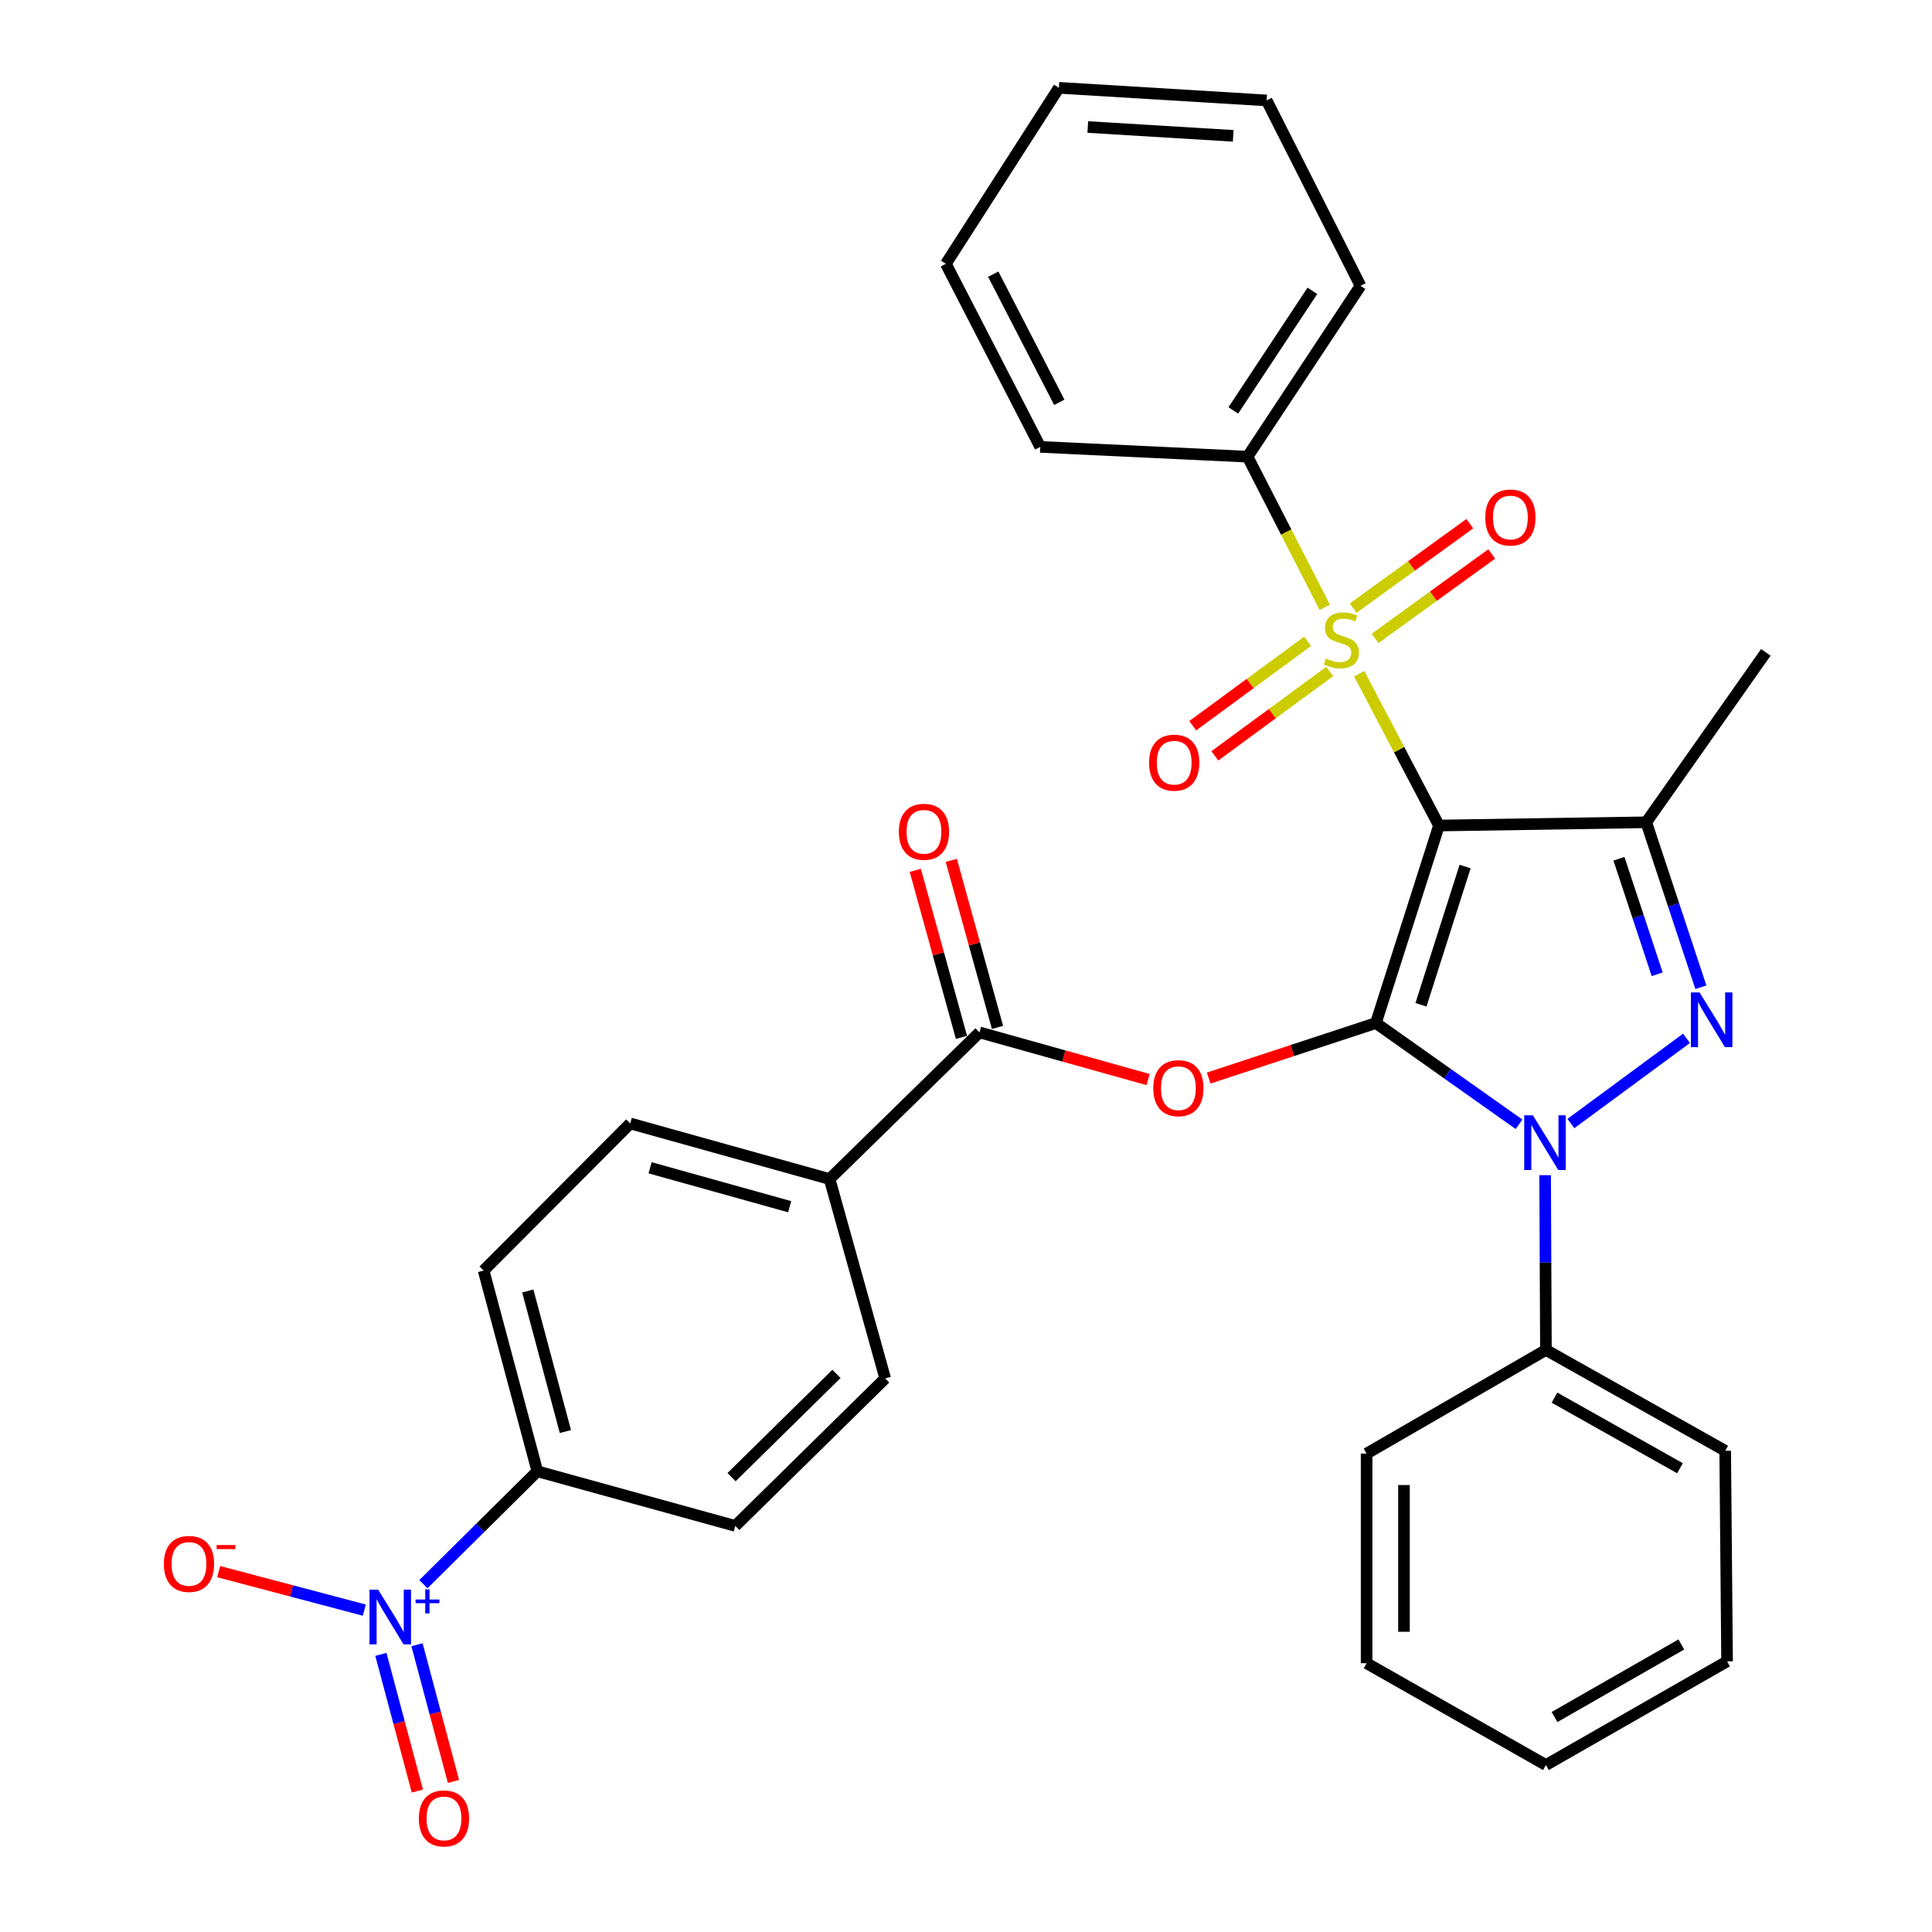 <?xml version='1.0' encoding='iso-8859-1'?>
<svg version='1.1' baseProfile='full'
              xmlns='http://www.w3.org/2000/svg'
                      xmlns:rdkit='http://www.rdkit.org/xml'
                      xmlns:xlink='http://www.w3.org/1999/xlink'
                  xml:space='preserve'
width='1000px' height='1000px' viewBox='0 0 1000 1000'>
<!-- END OF HEADER -->
<rect style='opacity:1.0;fill:#FFFFFF;stroke:none' width='1000' height='1000' x='0' y='0'> </rect>
<path class='bond-0' d='M 712.166,529.527 L 744.8,427.295' style='fill:none;fill-rule:evenodd;stroke:#000000;stroke-width:6px;stroke-linecap:butt;stroke-linejoin:miter;stroke-opacity:1' />
<path class='bond-0' d='M 735.493,520.075 L 758.336,448.513' style='fill:none;fill-rule:evenodd;stroke:#000000;stroke-width:6px;stroke-linecap:butt;stroke-linejoin:miter;stroke-opacity:1' />
<path class='bond-2' d='M 712.166,529.527 L 749.21,555.731' style='fill:none;fill-rule:evenodd;stroke:#000000;stroke-width:6px;stroke-linecap:butt;stroke-linejoin:miter;stroke-opacity:1' />
<path class='bond-2' d='M 749.21,555.731 L 786.253,581.936' style='fill:none;fill-rule:evenodd;stroke:#0000FF;stroke-width:6px;stroke-linecap:butt;stroke-linejoin:miter;stroke-opacity:1' />
<path class='bond-5' d='M 712.166,529.527 L 668.896,543.762' style='fill:none;fill-rule:evenodd;stroke:#000000;stroke-width:6px;stroke-linecap:butt;stroke-linejoin:miter;stroke-opacity:1' />
<path class='bond-5' d='M 668.896,543.762 L 625.625,557.998' style='fill:none;fill-rule:evenodd;stroke:#FF0000;stroke-width:6px;stroke-linecap:butt;stroke-linejoin:miter;stroke-opacity:1' />
<path class='bond-1' d='M 744.8,427.295 L 724.171,388.008' style='fill:none;fill-rule:evenodd;stroke:#000000;stroke-width:6px;stroke-linecap:butt;stroke-linejoin:miter;stroke-opacity:1' />
<path class='bond-1' d='M 724.171,388.008 L 703.541,348.721' style='fill:none;fill-rule:evenodd;stroke:#CCCC00;stroke-width:6px;stroke-linecap:butt;stroke-linejoin:miter;stroke-opacity:1' />
<path class='bond-4' d='M 744.8,427.295 L 852.094,425.618' style='fill:none;fill-rule:evenodd;stroke:#000000;stroke-width:6px;stroke-linecap:butt;stroke-linejoin:miter;stroke-opacity:1' />
<path class='bond-9' d='M 711.756,330.43 L 741.934,308.577' style='fill:none;fill-rule:evenodd;stroke:#CCCC00;stroke-width:6px;stroke-linecap:butt;stroke-linejoin:miter;stroke-opacity:1' />
<path class='bond-9' d='M 741.934,308.577 L 772.113,286.724' style='fill:none;fill-rule:evenodd;stroke:#FF0000;stroke-width:6px;stroke-linecap:butt;stroke-linejoin:miter;stroke-opacity:1' />
<path class='bond-9' d='M 700.408,314.76 L 730.587,292.906' style='fill:none;fill-rule:evenodd;stroke:#CCCC00;stroke-width:6px;stroke-linecap:butt;stroke-linejoin:miter;stroke-opacity:1' />
<path class='bond-9' d='M 730.587,292.906 L 760.765,271.053' style='fill:none;fill-rule:evenodd;stroke:#FF0000;stroke-width:6px;stroke-linecap:butt;stroke-linejoin:miter;stroke-opacity:1' />
<path class='bond-10' d='M 676.812,331.966 L 647.084,353.796' style='fill:none;fill-rule:evenodd;stroke:#CCCC00;stroke-width:6px;stroke-linecap:butt;stroke-linejoin:miter;stroke-opacity:1' />
<path class='bond-10' d='M 647.084,353.796 L 617.357,375.626' style='fill:none;fill-rule:evenodd;stroke:#FF0000;stroke-width:6px;stroke-linecap:butt;stroke-linejoin:miter;stroke-opacity:1' />
<path class='bond-10' d='M 688.264,347.561 L 658.536,369.391' style='fill:none;fill-rule:evenodd;stroke:#CCCC00;stroke-width:6px;stroke-linecap:butt;stroke-linejoin:miter;stroke-opacity:1' />
<path class='bond-10' d='M 658.536,369.391 L 628.808,391.22' style='fill:none;fill-rule:evenodd;stroke:#FF0000;stroke-width:6px;stroke-linecap:butt;stroke-linejoin:miter;stroke-opacity:1' />
<path class='bond-11' d='M 685.699,314.343 L 665.713,275.359' style='fill:none;fill-rule:evenodd;stroke:#CCCC00;stroke-width:6px;stroke-linecap:butt;stroke-linejoin:miter;stroke-opacity:1' />
<path class='bond-11' d='M 665.713,275.359 L 645.728,236.375' style='fill:none;fill-rule:evenodd;stroke:#000000;stroke-width:6px;stroke-linecap:butt;stroke-linejoin:miter;stroke-opacity:1' />
<path class='bond-3' d='M 813.092,581.54 L 872.95,537.431' style='fill:none;fill-rule:evenodd;stroke:#0000FF;stroke-width:6px;stroke-linecap:butt;stroke-linejoin:miter;stroke-opacity:1' />
<path class='bond-12' d='M 799.75,608.271 L 799.958,653.497' style='fill:none;fill-rule:evenodd;stroke:#0000FF;stroke-width:6px;stroke-linecap:butt;stroke-linejoin:miter;stroke-opacity:1' />
<path class='bond-12' d='M 799.958,653.497 L 800.167,698.723' style='fill:none;fill-rule:evenodd;stroke:#000000;stroke-width:6px;stroke-linecap:butt;stroke-linejoin:miter;stroke-opacity:1' />
<path class='bond-32' d='M 880.372,510.997 L 866.233,468.308' style='fill:none;fill-rule:evenodd;stroke:#0000FF;stroke-width:6px;stroke-linecap:butt;stroke-linejoin:miter;stroke-opacity:1' />
<path class='bond-32' d='M 866.233,468.308 L 852.094,425.618' style='fill:none;fill-rule:evenodd;stroke:#000000;stroke-width:6px;stroke-linecap:butt;stroke-linejoin:miter;stroke-opacity:1' />
<path class='bond-32' d='M 857.763,504.273 L 847.866,474.391' style='fill:none;fill-rule:evenodd;stroke:#0000FF;stroke-width:6px;stroke-linecap:butt;stroke-linejoin:miter;stroke-opacity:1' />
<path class='bond-32' d='M 847.866,474.391 L 837.969,444.508' style='fill:none;fill-rule:evenodd;stroke:#000000;stroke-width:6px;stroke-linecap:butt;stroke-linejoin:miter;stroke-opacity:1' />
<path class='bond-21' d='M 852.094,425.618 L 913.997,337.661' style='fill:none;fill-rule:evenodd;stroke:#000000;stroke-width:6px;stroke-linecap:butt;stroke-linejoin:miter;stroke-opacity:1' />
<path class='bond-7' d='M 594.262,558.776 L 550.622,546.57' style='fill:none;fill-rule:evenodd;stroke:#FF0000;stroke-width:6px;stroke-linecap:butt;stroke-linejoin:miter;stroke-opacity:1' />
<path class='bond-7' d='M 550.622,546.57 L 506.983,534.363' style='fill:none;fill-rule:evenodd;stroke:#000000;stroke-width:6px;stroke-linecap:butt;stroke-linejoin:miter;stroke-opacity:1' />
<path class='bond-6' d='M 219.146,819.965 L 248.638,790.752' style='fill:none;fill-rule:evenodd;stroke:#0000FF;stroke-width:6px;stroke-linecap:butt;stroke-linejoin:miter;stroke-opacity:1' />
<path class='bond-6' d='M 248.638,790.752 L 278.13,761.539' style='fill:none;fill-rule:evenodd;stroke:#000000;stroke-width:6px;stroke-linecap:butt;stroke-linejoin:miter;stroke-opacity:1' />
<path class='bond-13' d='M 188.562,833.4 L 150.864,823.431' style='fill:none;fill-rule:evenodd;stroke:#0000FF;stroke-width:6px;stroke-linecap:butt;stroke-linejoin:miter;stroke-opacity:1' />
<path class='bond-13' d='M 150.864,823.431 L 113.166,813.462' style='fill:none;fill-rule:evenodd;stroke:#FF0000;stroke-width:6px;stroke-linecap:butt;stroke-linejoin:miter;stroke-opacity:1' />
<path class='bond-15' d='M 197.147,856.302 L 206.584,891.673' style='fill:none;fill-rule:evenodd;stroke:#0000FF;stroke-width:6px;stroke-linecap:butt;stroke-linejoin:miter;stroke-opacity:1' />
<path class='bond-15' d='M 206.584,891.673 L 216.022,927.045' style='fill:none;fill-rule:evenodd;stroke:#FF0000;stroke-width:6px;stroke-linecap:butt;stroke-linejoin:miter;stroke-opacity:1' />
<path class='bond-15' d='M 215.841,851.314 L 225.278,886.686' style='fill:none;fill-rule:evenodd;stroke:#0000FF;stroke-width:6px;stroke-linecap:butt;stroke-linejoin:miter;stroke-opacity:1' />
<path class='bond-15' d='M 225.278,886.686 L 234.716,922.057' style='fill:none;fill-rule:evenodd;stroke:#FF0000;stroke-width:6px;stroke-linecap:butt;stroke-linejoin:miter;stroke-opacity:1' />
<path class='bond-14' d='M 506.983,534.363 L 429.398,610.271' style='fill:none;fill-rule:evenodd;stroke:#000000;stroke-width:6px;stroke-linecap:butt;stroke-linejoin:miter;stroke-opacity:1' />
<path class='bond-16' d='M 516.306,531.784 L 504.35,488.558' style='fill:none;fill-rule:evenodd;stroke:#000000;stroke-width:6px;stroke-linecap:butt;stroke-linejoin:miter;stroke-opacity:1' />
<path class='bond-16' d='M 504.35,488.558 L 492.393,445.331' style='fill:none;fill-rule:evenodd;stroke:#FF0000;stroke-width:6px;stroke-linecap:butt;stroke-linejoin:miter;stroke-opacity:1' />
<path class='bond-16' d='M 497.659,536.943 L 485.702,493.716' style='fill:none;fill-rule:evenodd;stroke:#000000;stroke-width:6px;stroke-linecap:butt;stroke-linejoin:miter;stroke-opacity:1' />
<path class='bond-16' d='M 485.702,493.716 L 473.745,450.489' style='fill:none;fill-rule:evenodd;stroke:#FF0000;stroke-width:6px;stroke-linecap:butt;stroke-linejoin:miter;stroke-opacity:1' />
<path class='bond-8' d='M 278.13,761.539 L 250.323,657.631' style='fill:none;fill-rule:evenodd;stroke:#000000;stroke-width:6px;stroke-linecap:butt;stroke-linejoin:miter;stroke-opacity:1' />
<path class='bond-8' d='M 292.649,740.951 L 273.184,668.215' style='fill:none;fill-rule:evenodd;stroke:#000000;stroke-width:6px;stroke-linecap:butt;stroke-linejoin:miter;stroke-opacity:1' />
<path class='bond-33' d='M 278.13,761.539 L 380.588,789.809' style='fill:none;fill-rule:evenodd;stroke:#000000;stroke-width:6px;stroke-linecap:butt;stroke-linejoin:miter;stroke-opacity:1' />
<path class='bond-22' d='M 645.728,236.375 L 704.191,147.934' style='fill:none;fill-rule:evenodd;stroke:#000000;stroke-width:6px;stroke-linecap:butt;stroke-linejoin:miter;stroke-opacity:1' />
<path class='bond-22' d='M 638.357,212.439 L 679.281,150.53' style='fill:none;fill-rule:evenodd;stroke:#000000;stroke-width:6px;stroke-linecap:butt;stroke-linejoin:miter;stroke-opacity:1' />
<path class='bond-23' d='M 645.728,236.375 L 538.423,231.312' style='fill:none;fill-rule:evenodd;stroke:#000000;stroke-width:6px;stroke-linecap:butt;stroke-linejoin:miter;stroke-opacity:1' />
<path class='bond-24' d='M 800.167,698.723 L 892.961,750.919' style='fill:none;fill-rule:evenodd;stroke:#000000;stroke-width:6px;stroke-linecap:butt;stroke-linejoin:miter;stroke-opacity:1' />
<path class='bond-24' d='M 804.601,723.416 L 869.557,759.953' style='fill:none;fill-rule:evenodd;stroke:#000000;stroke-width:6px;stroke-linecap:butt;stroke-linejoin:miter;stroke-opacity:1' />
<path class='bond-25' d='M 800.167,698.723 L 707.351,752.381' style='fill:none;fill-rule:evenodd;stroke:#000000;stroke-width:6px;stroke-linecap:butt;stroke-linejoin:miter;stroke-opacity:1' />
<path class='bond-19' d='M 429.398,610.271 L 458.172,713.46' style='fill:none;fill-rule:evenodd;stroke:#000000;stroke-width:6px;stroke-linecap:butt;stroke-linejoin:miter;stroke-opacity:1' />
<path class='bond-20' d='M 429.398,610.271 L 326.22,581.497' style='fill:none;fill-rule:evenodd;stroke:#000000;stroke-width:6px;stroke-linecap:butt;stroke-linejoin:miter;stroke-opacity:1' />
<path class='bond-20' d='M 408.724,624.592 L 336.499,604.45' style='fill:none;fill-rule:evenodd;stroke:#000000;stroke-width:6px;stroke-linecap:butt;stroke-linejoin:miter;stroke-opacity:1' />
<path class='bond-17' d='M 380.588,789.809 L 458.172,713.46' style='fill:none;fill-rule:evenodd;stroke:#000000;stroke-width:6px;stroke-linecap:butt;stroke-linejoin:miter;stroke-opacity:1' />
<path class='bond-17' d='M 378.655,764.566 L 432.964,711.122' style='fill:none;fill-rule:evenodd;stroke:#000000;stroke-width:6px;stroke-linecap:butt;stroke-linejoin:miter;stroke-opacity:1' />
<path class='bond-18' d='M 250.323,657.631 L 326.22,581.497' style='fill:none;fill-rule:evenodd;stroke:#000000;stroke-width:6px;stroke-linecap:butt;stroke-linejoin:miter;stroke-opacity:1' />
<path class='bond-29' d='M 704.191,147.934 L 655.606,51.979' style='fill:none;fill-rule:evenodd;stroke:#000000;stroke-width:6px;stroke-linecap:butt;stroke-linejoin:miter;stroke-opacity:1' />
<path class='bond-26' d='M 538.423,231.312 L 489.58,136.551' style='fill:none;fill-rule:evenodd;stroke:#000000;stroke-width:6px;stroke-linecap:butt;stroke-linejoin:miter;stroke-opacity:1' />
<path class='bond-26' d='M 548.294,208.234 L 514.105,141.901' style='fill:none;fill-rule:evenodd;stroke:#000000;stroke-width:6px;stroke-linecap:butt;stroke-linejoin:miter;stroke-opacity:1' />
<path class='bond-27' d='M 892.961,750.919 L 893.929,859.912' style='fill:none;fill-rule:evenodd;stroke:#000000;stroke-width:6px;stroke-linecap:butt;stroke-linejoin:miter;stroke-opacity:1' />
<path class='bond-28' d='M 707.351,752.381 L 707.351,860.88' style='fill:none;fill-rule:evenodd;stroke:#000000;stroke-width:6px;stroke-linecap:butt;stroke-linejoin:miter;stroke-opacity:1' />
<path class='bond-28' d='M 726.699,768.656 L 726.699,844.605' style='fill:none;fill-rule:evenodd;stroke:#000000;stroke-width:6px;stroke-linecap:butt;stroke-linejoin:miter;stroke-opacity:1' />
<path class='bond-31' d='M 489.58,136.551 L 548.075,45.455' style='fill:none;fill-rule:evenodd;stroke:#000000;stroke-width:6px;stroke-linecap:butt;stroke-linejoin:miter;stroke-opacity:1' />
<path class='bond-34' d='M 893.929,859.912 L 800.167,913.57' style='fill:none;fill-rule:evenodd;stroke:#000000;stroke-width:6px;stroke-linecap:butt;stroke-linejoin:miter;stroke-opacity:1' />
<path class='bond-34' d='M 870.254,851.168 L 804.621,888.729' style='fill:none;fill-rule:evenodd;stroke:#000000;stroke-width:6px;stroke-linecap:butt;stroke-linejoin:miter;stroke-opacity:1' />
<path class='bond-30' d='M 707.351,860.88 L 800.167,913.57' style='fill:none;fill-rule:evenodd;stroke:#000000;stroke-width:6px;stroke-linecap:butt;stroke-linejoin:miter;stroke-opacity:1' />
<path class='bond-35' d='M 655.606,51.979 L 548.075,45.455' style='fill:none;fill-rule:evenodd;stroke:#000000;stroke-width:6px;stroke-linecap:butt;stroke-linejoin:miter;stroke-opacity:1' />
<path class='bond-35' d='M 638.305,70.313 L 563.033,65.746' style='fill:none;fill-rule:evenodd;stroke:#000000;stroke-width:6px;stroke-linecap:butt;stroke-linejoin:miter;stroke-opacity:1' />
<path  class='atom-2' d='M 686.302 340.845
Q 686.622 340.965, 687.942 341.525
Q 689.262 342.085, 690.702 342.445
Q 692.182 342.765, 693.622 342.765
Q 696.302 342.765, 697.862 341.485
Q 699.422 340.165, 699.422 337.885
Q 699.422 336.325, 698.622 335.365
Q 697.862 334.405, 696.662 333.885
Q 695.462 333.365, 693.462 332.765
Q 690.942 332.005, 689.422 331.285
Q 687.942 330.565, 686.862 329.045
Q 685.822 327.525, 685.822 324.965
Q 685.822 321.405, 688.222 319.205
Q 690.662 317.005, 695.462 317.005
Q 698.742 317.005, 702.462 318.565
L 701.542 321.645
Q 698.142 320.245, 695.582 320.245
Q 692.822 320.245, 691.302 321.405
Q 689.782 322.525, 689.822 324.485
Q 689.822 326.005, 690.582 326.925
Q 691.382 327.845, 692.502 328.365
Q 693.662 328.885, 695.582 329.485
Q 698.142 330.285, 699.662 331.085
Q 701.182 331.885, 702.262 333.525
Q 703.382 335.125, 703.382 337.885
Q 703.382 341.805, 700.742 343.925
Q 698.142 346.005, 693.782 346.005
Q 691.262 346.005, 689.342 345.445
Q 687.462 344.925, 685.222 344.005
L 686.302 340.845
' fill='#CCCC00'/>
<path  class='atom-3' d='M 793.412 577.269
L 802.692 592.269
Q 803.612 593.749, 805.092 596.429
Q 806.572 599.109, 806.652 599.269
L 806.652 577.269
L 810.412 577.269
L 810.412 605.589
L 806.532 605.589
L 796.572 589.189
Q 795.412 587.269, 794.172 585.069
Q 792.972 582.869, 792.612 582.189
L 792.612 605.589
L 788.932 605.589
L 788.932 577.269
L 793.412 577.269
' fill='#0000FF'/>
<path  class='atom-4' d='M 879.693 513.69
L 888.973 528.69
Q 889.893 530.17, 891.373 532.85
Q 892.853 535.53, 892.933 535.69
L 892.933 513.69
L 896.693 513.69
L 896.693 542.01
L 892.813 542.01
L 882.853 525.61
Q 881.693 523.69, 880.453 521.49
Q 879.253 519.29, 878.893 518.61
L 878.893 542.01
L 875.213 542.01
L 875.213 513.69
L 879.693 513.69
' fill='#0000FF'/>
<path  class='atom-6' d='M 596.935 563.24
Q 596.935 556.44, 600.295 552.64
Q 603.655 548.84, 609.935 548.84
Q 616.215 548.84, 619.575 552.64
Q 622.935 556.44, 622.935 563.24
Q 622.935 570.12, 619.535 574.04
Q 616.135 577.92, 609.935 577.92
Q 603.695 577.92, 600.295 574.04
Q 596.935 570.16, 596.935 563.24
M 609.935 574.72
Q 614.255 574.72, 616.575 571.84
Q 618.935 568.92, 618.935 563.24
Q 618.935 557.68, 616.575 554.88
Q 614.255 552.04, 609.935 552.04
Q 605.615 552.04, 603.255 554.84
Q 600.935 557.64, 600.935 563.24
Q 600.935 568.96, 603.255 571.84
Q 605.615 574.72, 609.935 574.72
' fill='#FF0000'/>
<path  class='atom-7' d='M 195.736 822.793
L 205.016 837.793
Q 205.936 839.273, 207.416 841.953
Q 208.896 844.633, 208.976 844.793
L 208.976 822.793
L 212.736 822.793
L 212.736 851.113
L 208.856 851.113
L 198.896 834.713
Q 197.736 832.793, 196.496 830.593
Q 195.296 828.393, 194.936 827.713
L 194.936 851.113
L 191.256 851.113
L 191.256 822.793
L 195.736 822.793
' fill='#0000FF'/>
<path  class='atom-7' d='M 215.112 827.898
L 220.102 827.898
L 220.102 822.644
L 222.32 822.644
L 222.32 827.898
L 227.441 827.898
L 227.441 829.798
L 222.32 829.798
L 222.32 835.078
L 220.102 835.078
L 220.102 829.798
L 215.112 829.798
L 215.112 827.898
' fill='#0000FF'/>
<path  class='atom-10' d='M 768.776 267.863
Q 768.776 261.063, 772.136 257.263
Q 775.496 253.463, 781.776 253.463
Q 788.056 253.463, 791.416 257.263
Q 794.776 261.063, 794.776 267.863
Q 794.776 274.743, 791.376 278.663
Q 787.976 282.543, 781.776 282.543
Q 775.536 282.543, 772.136 278.663
Q 768.776 274.783, 768.776 267.863
M 781.776 279.343
Q 786.096 279.343, 788.416 276.463
Q 790.776 273.543, 790.776 267.863
Q 790.776 262.303, 788.416 259.503
Q 786.096 256.663, 781.776 256.663
Q 777.456 256.663, 775.096 259.463
Q 772.776 262.263, 772.776 267.863
Q 772.776 273.583, 775.096 276.463
Q 777.456 279.343, 781.776 279.343
' fill='#FF0000'/>
<path  class='atom-11' d='M 594.763 394.752
Q 594.763 387.952, 598.123 384.152
Q 601.483 380.352, 607.763 380.352
Q 614.043 380.352, 617.403 384.152
Q 620.763 387.952, 620.763 394.752
Q 620.763 401.632, 617.363 405.552
Q 613.963 409.432, 607.763 409.432
Q 601.523 409.432, 598.123 405.552
Q 594.763 401.672, 594.763 394.752
M 607.763 406.232
Q 612.083 406.232, 614.403 403.352
Q 616.763 400.432, 616.763 394.752
Q 616.763 389.192, 614.403 386.392
Q 612.083 383.552, 607.763 383.552
Q 603.443 383.552, 601.083 386.352
Q 598.763 389.152, 598.763 394.752
Q 598.763 400.472, 601.083 403.352
Q 603.443 406.232, 607.763 406.232
' fill='#FF0000'/>
<path  class='atom-14' d='M 84.819 809.484
Q 84.819 802.684, 88.179 798.884
Q 91.539 795.084, 97.819 795.084
Q 104.099 795.084, 107.459 798.884
Q 110.819 802.684, 110.819 809.484
Q 110.819 816.364, 107.419 820.284
Q 104.019 824.164, 97.819 824.164
Q 91.579 824.164, 88.179 820.284
Q 84.819 816.404, 84.819 809.484
M 97.819 820.964
Q 102.139 820.964, 104.459 818.084
Q 106.819 815.164, 106.819 809.484
Q 106.819 803.924, 104.459 801.124
Q 102.139 798.284, 97.819 798.284
Q 93.499 798.284, 91.139 801.084
Q 88.819 803.884, 88.819 809.484
Q 88.819 815.204, 91.139 818.084
Q 93.499 820.964, 97.819 820.964
' fill='#FF0000'/>
<path  class='atom-14' d='M 112.139 799.706
L 121.828 799.706
L 121.828 801.818
L 112.139 801.818
L 112.139 799.706
' fill='#FF0000'/>
<path  class='atom-16' d='M 216.793 941.21
Q 216.793 934.41, 220.153 930.61
Q 223.513 926.81, 229.793 926.81
Q 236.073 926.81, 239.433 930.61
Q 242.793 934.41, 242.793 941.21
Q 242.793 948.09, 239.393 952.01
Q 235.993 955.89, 229.793 955.89
Q 223.553 955.89, 220.153 952.01
Q 216.793 948.13, 216.793 941.21
M 229.793 952.69
Q 234.113 952.69, 236.433 949.81
Q 238.793 946.89, 238.793 941.21
Q 238.793 935.65, 236.433 932.85
Q 234.113 930.01, 229.793 930.01
Q 225.473 930.01, 223.113 932.81
Q 220.793 935.61, 220.793 941.21
Q 220.793 946.93, 223.113 949.81
Q 225.473 952.69, 229.793 952.69
' fill='#FF0000'/>
<path  class='atom-17' d='M 465.24 430.535
Q 465.24 423.735, 468.6 419.935
Q 471.96 416.135, 478.24 416.135
Q 484.52 416.135, 487.88 419.935
Q 491.24 423.735, 491.24 430.535
Q 491.24 437.415, 487.84 441.335
Q 484.44 445.215, 478.24 445.215
Q 472 445.215, 468.6 441.335
Q 465.24 437.455, 465.24 430.535
M 478.24 442.015
Q 482.56 442.015, 484.88 439.135
Q 487.24 436.215, 487.24 430.535
Q 487.24 424.975, 484.88 422.175
Q 482.56 419.335, 478.24 419.335
Q 473.92 419.335, 471.56 422.135
Q 469.24 424.935, 469.24 430.535
Q 469.24 436.255, 471.56 439.135
Q 473.92 442.015, 478.24 442.015
' fill='#FF0000'/>
</svg>
